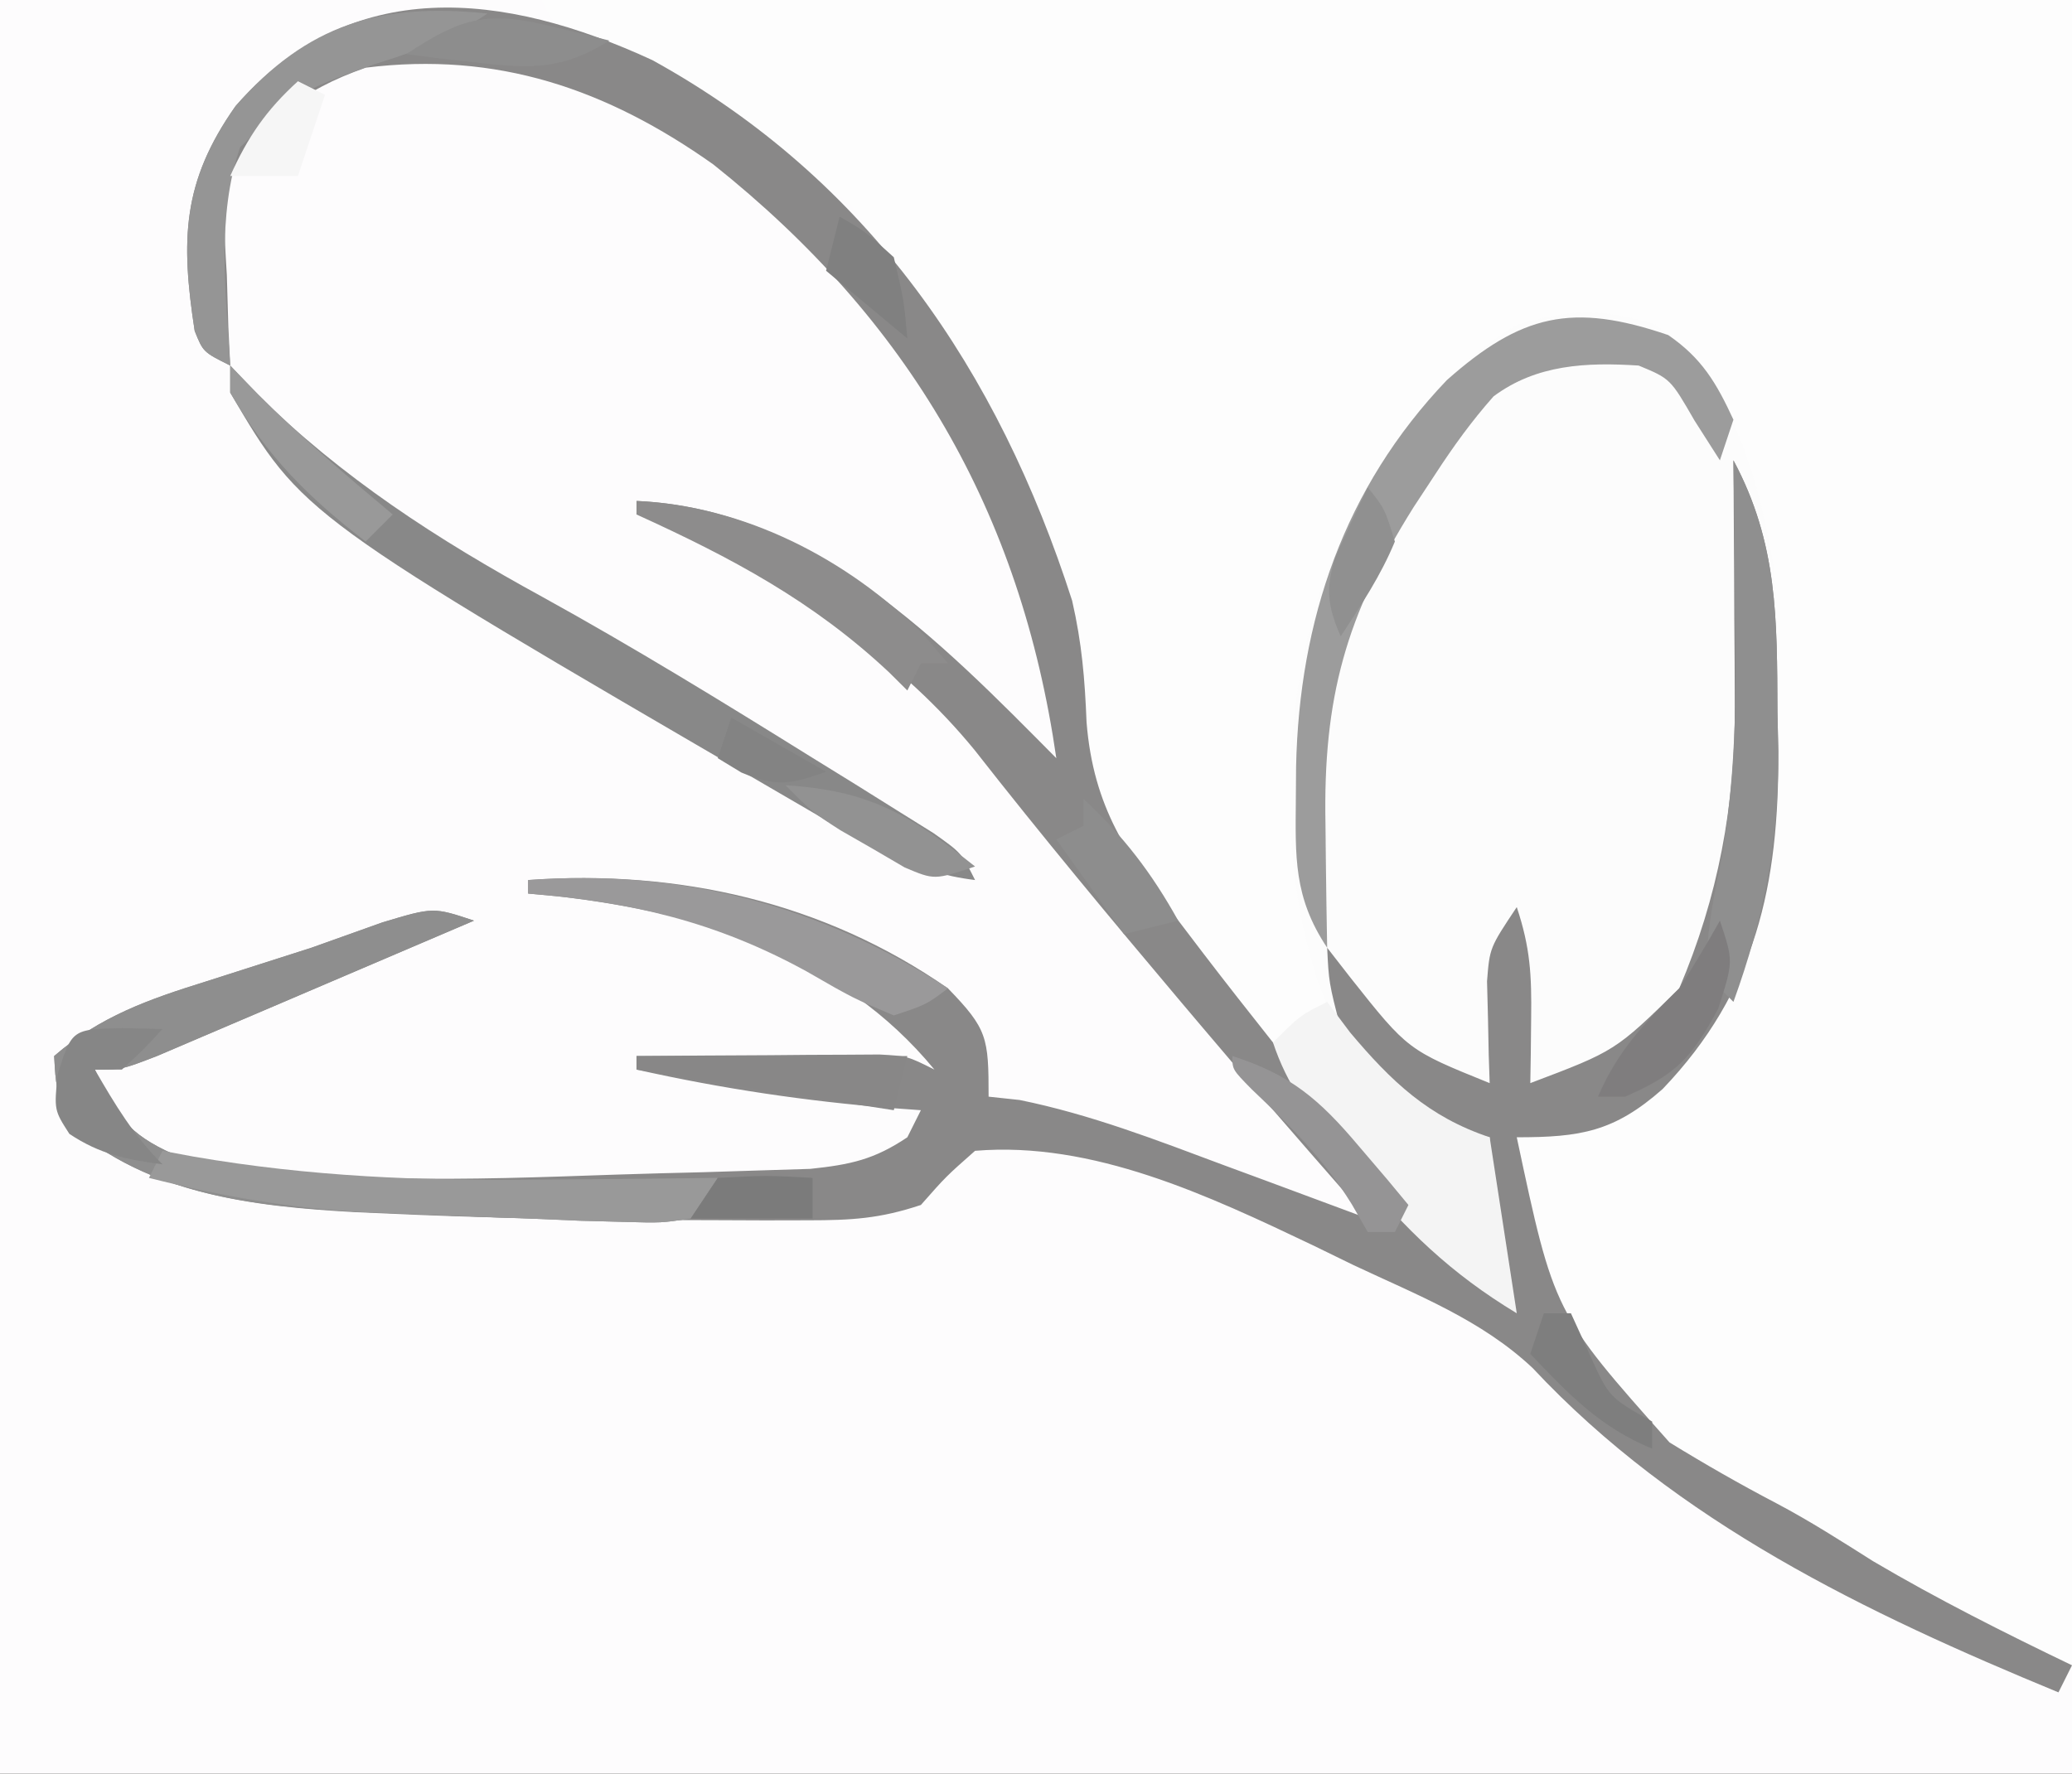 <?xml version="1.0" encoding="UTF-8"?>
<svg version="1.1" xmlns="http://www.w3.org/2000/svg" width="153" height="131">
<rect width="100%" height="100%" fill="#333333" stroke="none"/>
<path d="M0 0 C50.49 0 100.98 0 153 0 C153 43.23 153 86.46 153 131 C102.51 131 52.02 131 0 131 C0 87.77 0 44.54 0 0 Z " fill="#FDFCFD" transform="translate(0,0)"/>
<path d="M0 0 C37.29 0 74.58 0 113 0 C113 40.59 113 81.18 113 123 C108.826 122.165 106.967 121.632 103.523 119.559 C102.277 118.814 102.277 118.814 101.006 118.053 C97.456 115.873 93.911 113.688 90.381 111.475 C88.414 110.256 86.431 109.094 84.418 107.953 C77.085 103.419 74.862 98.342 72.707 90.293 C72 87 72 87 72 84 C72.58 83.865 73.16 83.729 73.758 83.59 C80.054 81.855 83.578 79.585 87 74 C89.803 67.151 90.516 60.528 90.438 53.188 C90.434 52.231 90.43 51.274 90.426 50.288 C90.27 42.583 88.945 36.157 86 29 C85.505 27.515 85.505 27.515 85 26 C80.376 23.798 76.911 23.621 72 25 C64.427 28.964 61.115 37.478 58 45 C55.342 54.541 55.844 66.738 59.723 75.82 C62.234 80.105 65.25 82.417 70 84 C70.66 88.29 71.32 92.58 72 97 C67.483 94.239 64.113 91.235 60.75 87.125 C60.283 86.563 59.815 86.002 59.333 85.423 C54.649 79.717 50.339 73.743 46.169 67.653 C45.357 66.505 44.509 65.381 43.636 64.279 C40.438 60.168 39.371 57.26 39 51.938 C37.724 40.189 34.178 30.626 26.77 21.305 C25 19 25 19 24.012 16.82 C22.706 14.472 21.426 14.069 19 13 C17.773 12.087 16.566 11.148 15.375 10.188 C11.496 7.2 7.446 5.113 3.004 3.078 C1 2 1 2 0 0 Z " fill="#FDFDFD" transform="translate(40,0)"/>
<path d="M0 0 C15.995 8.815 25.544 22.956 30.996 39.922 C31.718 43.077 31.933 45.704 32.062 48.91 C32.566 55.16 35.052 58.812 38.891 63.621 C39.775 64.784 39.775 64.784 40.678 65.97 C42.372 68.185 44.095 70.374 45.828 72.559 C46.63 73.592 47.432 74.626 48.258 75.691 C50.081 78.011 51.938 80.293 53.828 82.559 C54.393 83.246 54.957 83.933 55.539 84.641 C57.897 87.465 59.73 89.493 62.828 91.559 C62.663 91.064 62.498 90.569 62.328 90.059 C61.621 86.524 61.768 83.162 61.828 79.559 C61.127 79.538 60.426 79.517 59.703 79.496 C54.764 77.886 52.262 74.116 49.781 69.691 C45.958 60.423 46.389 47.154 49.789 37.828 C53.078 30.644 56.848 23.704 63.828 19.559 C67.853 18.358 70 18.315 74.016 19.496 C79.81 23.746 81.62 30.684 82.828 37.559 C83.123 41.188 83.153 44.793 83.141 48.434 C83.157 49.363 83.173 50.292 83.189 51.25 C83.196 60.973 81.425 68.867 74.598 75.996 C71.019 79.156 68.536 79.559 63.828 79.559 C66.582 92.514 66.582 92.514 75.108 102.097 C77.702 103.692 80.325 105.194 83.023 106.605 C85.476 107.901 87.796 109.389 90.141 110.871 C94.911 113.685 99.838 116.159 104.828 118.559 C104.498 119.219 104.168 119.879 103.828 120.559 C89.654 114.708 75.664 108.015 65.006 96.608 C61.203 93.029 56.452 91.204 51.766 88.996 C50.779 88.515 49.792 88.033 48.775 87.537 C41.097 83.881 32.539 79.83 23.828 80.559 C21.682 82.454 21.682 82.454 19.828 84.559 C16.779 85.575 14.706 85.688 11.516 85.691 C10.449 85.694 9.382 85.696 8.283 85.698 C7.143 85.693 6.003 85.688 4.828 85.684 C3.663 85.68 2.498 85.677 1.297 85.673 C-5.719 85.632 -12.726 85.515 -19.734 85.184 C-20.463 85.153 -21.192 85.122 -21.943 85.09 C-29.603 84.663 -37.222 83.765 -43.172 78.559 C-44.047 75.809 -44.047 75.809 -44.172 73.559 C-40.798 70.635 -37.178 69.365 -32.984 68.059 C-31.642 67.629 -30.299 67.199 -28.957 66.77 C-27.708 66.37 -26.459 65.97 -25.172 65.559 C-23.421 64.936 -21.671 64.312 -19.922 63.684 C-16.172 62.559 -16.172 62.559 -13.172 63.559 C-16.836 65.13 -20.502 66.696 -24.17 68.258 C-25.418 68.791 -26.666 69.324 -27.913 69.859 C-29.703 70.627 -31.496 71.39 -33.289 72.152 C-34.368 72.613 -35.447 73.074 -36.558 73.549 C-39.172 74.559 -39.172 74.559 -41.172 74.559 C-39.685 77.883 -38.732 79.31 -35.359 80.809 C-24.751 83.165 -13.461 82.687 -2.664 82.317 C-0.514 82.245 1.635 82.191 3.785 82.139 C5.167 82.096 6.548 82.053 7.93 82.008 C9.16 81.97 10.391 81.932 11.659 81.893 C14.624 81.58 16.376 81.208 18.828 79.559 C19.158 78.899 19.488 78.239 19.828 77.559 C18.811 77.485 18.811 77.485 17.773 77.41 C11.335 76.893 5.131 75.967 -1.172 74.559 C-1.172 74.229 -1.172 73.899 -1.172 73.559 C2.12 73.53 5.411 73.512 8.703 73.496 C9.64 73.488 10.577 73.479 11.543 73.471 C12.887 73.466 12.887 73.466 14.258 73.461 C15.499 73.453 15.499 73.453 16.765 73.445 C18.828 73.559 18.828 73.559 20.828 74.559 C13.881 66.123 3.764 63.044 -6.75 61.785 C-7.549 61.71 -8.348 61.636 -9.172 61.559 C-9.172 61.229 -9.172 60.899 -9.172 60.559 C1.882 59.761 12.649 62.173 21.828 68.559 C24.741 71.565 24.828 72.181 24.828 76.559 C25.961 76.68 25.961 76.68 27.117 76.805 C32.352 77.868 37.207 79.755 42.203 81.621 C43.225 81.998 44.248 82.375 45.301 82.764 C47.812 83.691 50.321 84.622 52.828 85.559 C52.385 85.054 51.942 84.55 51.486 84.031 C47.774 79.798 44.086 75.547 40.453 71.246 C39.988 70.696 39.524 70.147 39.045 69.58 C33.872 63.447 28.737 57.277 23.793 50.957 C18.407 44.383 11.831 40.161 4.465 36.039 C1.828 34.559 1.828 34.559 -1.172 32.559 C11.771 33.134 21.212 42.859 29.828 51.559 C27.201 33.375 18.957 19.221 4.504 7.707 C-3.373 2.126 -11.464 -0.649 -21.172 0.559 C-25.932 2.234 -28.43 4.348 -31.172 8.559 C-31.653 12.138 -31.653 12.138 -31.422 15.871 C-31.386 17.125 -31.35 18.38 -31.312 19.672 C-31.266 20.624 -31.22 21.577 -31.172 22.559 C-33.172 21.559 -33.172 21.559 -33.797 19.996 C-34.828 13.296 -34.732 8.987 -30.77 3.391 C-22.276 -6.349 -10.948 -5.058 0 0 Z " fill="#FCFCFC" transform="translate(48.172,4.441)"/>
<path d="M0 0 C15.995 8.815 25.544 22.956 30.996 39.922 C31.718 43.077 31.933 45.704 32.062 48.91 C32.566 55.16 35.052 58.812 38.891 63.621 C39.775 64.784 39.775 64.784 40.678 65.97 C42.372 68.185 44.095 70.374 45.828 72.559 C46.63 73.592 47.432 74.626 48.258 75.691 C50.081 78.011 51.938 80.293 53.828 82.559 C54.393 83.246 54.957 83.933 55.539 84.641 C57.897 87.465 59.73 89.493 62.828 91.559 C62.663 91.064 62.498 90.569 62.328 90.059 C61.621 86.524 61.768 83.162 61.828 79.559 C61.127 79.538 60.426 79.517 59.703 79.496 C55.432 78.103 53.212 75.293 50.828 71.559 C49.953 68.121 49.953 68.121 49.828 65.559 C50.406 66.301 50.983 67.044 51.578 67.809 C55.787 73.116 55.787 73.116 61.828 75.559 C61.805 74.872 61.782 74.184 61.758 73.477 C61.74 72.576 61.722 71.674 61.703 70.746 C61.68 69.853 61.657 68.959 61.633 68.039 C61.828 65.559 61.828 65.559 63.828 62.559 C64.833 65.573 64.931 67.6 64.891 70.746 C64.882 71.647 64.873 72.548 64.863 73.477 C64.852 74.164 64.84 74.851 64.828 75.559 C71.111 73.182 71.111 73.182 75.828 68.559 C78.696 61.819 79.965 55.043 79.926 47.723 C79.923 46.659 79.919 45.596 79.916 44.5 C79.908 43.406 79.899 42.311 79.891 41.184 C79.886 40.066 79.882 38.948 79.877 37.797 C79.865 35.051 79.849 32.305 79.828 29.559 C83.129 35.72 83.042 41.315 83.078 48.184 C83.099 49.131 83.119 50.079 83.141 51.055 C83.194 60.876 81.502 68.786 74.598 75.996 C71.019 79.156 68.536 79.559 63.828 79.559 C66.582 92.514 66.582 92.514 75.108 102.097 C77.702 103.692 80.325 105.194 83.023 106.605 C85.476 107.901 87.796 109.389 90.141 110.871 C94.911 113.685 99.838 116.159 104.828 118.559 C104.498 119.219 104.168 119.879 103.828 120.559 C89.654 114.708 75.664 108.015 65.006 96.608 C61.203 93.029 56.452 91.204 51.766 88.996 C50.779 88.515 49.792 88.033 48.775 87.537 C41.097 83.881 32.539 79.83 23.828 80.559 C21.682 82.454 21.682 82.454 19.828 84.559 C16.779 85.575 14.706 85.688 11.516 85.691 C10.449 85.694 9.382 85.696 8.283 85.698 C7.143 85.693 6.003 85.688 4.828 85.684 C3.663 85.68 2.498 85.677 1.297 85.673 C-5.719 85.632 -12.726 85.515 -19.734 85.184 C-20.463 85.153 -21.192 85.122 -21.943 85.09 C-29.603 84.663 -37.222 83.765 -43.172 78.559 C-44.047 75.809 -44.047 75.809 -44.172 73.559 C-40.798 70.635 -37.178 69.365 -32.984 68.059 C-31.642 67.629 -30.299 67.199 -28.957 66.77 C-27.708 66.37 -26.459 65.97 -25.172 65.559 C-23.421 64.936 -21.671 64.312 -19.922 63.684 C-16.172 62.559 -16.172 62.559 -13.172 63.559 C-16.836 65.13 -20.502 66.696 -24.17 68.258 C-25.418 68.791 -26.666 69.324 -27.913 69.859 C-29.703 70.627 -31.496 71.39 -33.289 72.152 C-34.368 72.613 -35.447 73.074 -36.558 73.549 C-39.172 74.559 -39.172 74.559 -41.172 74.559 C-39.685 77.883 -38.732 79.31 -35.359 80.809 C-24.751 83.165 -13.461 82.687 -2.664 82.317 C-0.514 82.245 1.635 82.191 3.785 82.139 C5.167 82.096 6.548 82.053 7.93 82.008 C9.16 81.97 10.391 81.932 11.659 81.893 C14.624 81.58 16.376 81.208 18.828 79.559 C19.158 78.899 19.488 78.239 19.828 77.559 C18.811 77.485 18.811 77.485 17.773 77.41 C11.335 76.893 5.131 75.967 -1.172 74.559 C-1.172 74.229 -1.172 73.899 -1.172 73.559 C2.12 73.53 5.411 73.512 8.703 73.496 C9.64 73.488 10.577 73.479 11.543 73.471 C12.887 73.466 12.887 73.466 14.258 73.461 C15.499 73.453 15.499 73.453 16.765 73.445 C18.828 73.559 18.828 73.559 20.828 74.559 C13.881 66.123 3.764 63.044 -6.75 61.785 C-7.549 61.71 -8.348 61.636 -9.172 61.559 C-9.172 61.229 -9.172 60.899 -9.172 60.559 C1.882 59.761 12.649 62.173 21.828 68.559 C24.741 71.565 24.828 72.181 24.828 76.559 C25.961 76.68 25.961 76.68 27.117 76.805 C32.352 77.868 37.207 79.755 42.203 81.621 C43.225 81.998 44.248 82.375 45.301 82.764 C47.812 83.691 50.321 84.622 52.828 85.559 C52.385 85.054 51.942 84.55 51.486 84.031 C47.774 79.798 44.086 75.547 40.453 71.246 C39.988 70.696 39.524 70.147 39.045 69.58 C33.872 63.447 28.737 57.277 23.793 50.957 C18.407 44.383 11.831 40.161 4.465 36.039 C1.828 34.559 1.828 34.559 -1.172 32.559 C11.771 33.134 21.212 42.859 29.828 51.559 C27.201 33.375 18.957 19.221 4.504 7.707 C-3.373 2.126 -11.464 -0.649 -21.172 0.559 C-25.932 2.234 -28.43 4.348 -31.172 8.559 C-31.653 12.138 -31.653 12.138 -31.422 15.871 C-31.386 17.125 -31.35 18.38 -31.312 19.672 C-31.266 20.624 -31.22 21.577 -31.172 22.559 C-33.172 21.559 -33.172 21.559 -33.797 19.996 C-34.828 13.296 -34.732 8.987 -30.77 3.391 C-22.276 -6.349 -10.948 -5.058 0 0 Z " fill="#898888" transform="translate(48.172,4.441)"/>
<path d="M0 0 C-3.664 1.571 -7.33 3.138 -10.999 4.7 C-12.246 5.232 -13.494 5.765 -14.741 6.3 C-16.531 7.068 -18.324 7.831 -20.117 8.594 C-21.196 9.055 -22.275 9.515 -23.386 9.99 C-26 11 -26 11 -28 11 C-26.513 14.324 -25.56 15.751 -22.188 17.25 C-9.189 20.097 4.785 19.117 18 19 C17.34 19.99 16.68 20.98 16 22 C13.848 22.328 13.848 22.328 11.062 22.25 C9.461 22.207 9.461 22.207 7.828 22.164 C6.565 22.11 5.302 22.056 4 22 C3.248 21.974 2.496 21.948 1.721 21.921 C-0.749 21.834 -3.218 21.732 -5.688 21.625 C-6.471 21.594 -7.254 21.564 -8.06 21.532 C-15.973 21.13 -23.833 20.396 -30 15 C-30.875 12.25 -30.875 12.25 -31 10 C-27.626 7.077 -24.006 5.806 -19.812 4.5 C-18.47 4.071 -17.128 3.641 -15.785 3.211 C-14.536 2.811 -13.287 2.412 -12 2 C-10.249 1.378 -8.499 0.753 -6.75 0.125 C-3 -1 -3 -1 0 0 Z " fill="#8E8E8E" transform="translate(35,68)"/>
<path d="M0 0 C0.639 0.681 1.279 1.361 1.938 2.062 C8.263 8.301 15.283 12.839 23.046 17.085 C29.812 20.819 36.379 24.854 42.938 28.938 C44.547 29.932 44.547 29.932 46.19 30.947 C47.687 31.884 47.687 31.884 49.215 32.84 C50.113 33.401 51.012 33.961 51.937 34.539 C54 36 54 36 55 38 C50.348 37.436 46.954 35.336 43 33 C41.795 32.299 41.795 32.299 40.565 31.583 C5.323 11.068 5.323 11.068 0 2 C0 1.34 0 0.68 0 0 Z " fill="#888888" transform="translate(17,27)"/>
<path d="M0 0 C0.557 0.743 1.114 1.485 1.688 2.25 C4.734 5.872 7.477 8.492 12 10 C12.66 14.29 13.32 18.58 14 23 C9.14 20.07 5.774 16.811 2.188 12.438 C1.698 11.861 1.209 11.284 0.705 10.689 C-1.414 8.148 -2.944 6.167 -4 3 C-2 1 -2 1 0 0 Z " fill="#F4F4F4" transform="translate(98,74)"/>
<path d="M0 0 C2.489 1.717 3.55 3.526 4.812 6.25 C4.482 7.24 4.152 8.23 3.812 9.25 C3.194 8.281 2.575 7.311 1.938 6.312 C0.156 3.222 0.156 3.222 -2.188 2.25 C-6.049 2.003 -9.727 2.162 -12.902 4.527 C-14.519 6.35 -15.857 8.208 -17.188 10.25 C-17.994 11.476 -17.994 11.476 -18.816 12.727 C-23.802 20.68 -25.495 26.8 -25.312 36.125 C-25.303 37.004 -25.294 37.883 -25.285 38.789 C-25.262 40.943 -25.226 43.096 -25.188 45.25 C-27.682 41.508 -27.533 38.524 -27.5 34.188 C-27.494 33.421 -27.489 32.655 -27.483 31.865 C-27.253 21.086 -23.936 11.267 -16.348 3.324 C-10.884 -1.516 -7.108 -2.437 0 0 Z " fill="#9C9C9C" transform="translate(123.188,24.75)"/>
<path d="M0 0 C3.301 6.162 3.214 11.756 3.25 18.625 C3.271 19.572 3.291 20.52 3.312 21.496 C3.349 28.149 2.264 33.749 0 40 C-0.66 39.34 -1.32 38.68 -2 38 C-2 35.15 -1.595 32.881 -1.008 30.105 C0.17 23.804 0.227 17.705 0.125 11.312 C0.116 10.217 0.107 9.122 0.098 7.994 C0.074 5.329 0.042 2.665 0 0 Z " fill="#8F8F8F" transform="translate(128,34)"/>
<path d="M0 0 C1.15 0.214 1.15 0.214 2.323 0.433 C10.89 1.906 19.134 2.244 27.812 2.125 C29.089 2.116 30.366 2.107 31.682 2.098 C34.788 2.074 37.894 2.042 41 2 C40.34 2.99 39.68 3.98 39 5 C36.848 5.328 36.848 5.328 34.062 5.25 C32.995 5.222 31.928 5.193 30.828 5.164 C29.565 5.11 28.302 5.056 27 5 C26.248 4.974 25.496 4.948 24.721 4.921 C22.251 4.834 19.782 4.732 17.312 4.625 C16.529 4.594 15.746 4.564 14.94 4.532 C9.458 4.254 4.319 3.347 -1 2 C-0.67 1.34 -0.34 0.68 0 0 Z " fill="#999999" transform="translate(12,85)"/>
<path d="M0 0 C-2.889 1.926 -5.097 2.726 -8.375 3.75 C-14 5.786 -14 5.786 -18.273 9.875 C-20.02 14.983 -19.327 20.688 -19 26 C-21 25 -21 25 -21.625 23.438 C-22.657 16.732 -22.549 12.443 -18.609 6.832 C-13.279 0.765 -7.9 -0.823 0 0 Z " fill="#959595" transform="translate(36,1)"/>
<path d="M0 0 C7.955 0.354 15.558 4.262 21.188 9.875 C22.085 10.927 22.085 10.927 23 12 C22.34 12 21.68 12 21 12 C20.67 12.66 20.34 13.32 20 14 C19.343 13.346 19.343 13.346 18.672 12.68 C13.05 7.4 6.991 4.181 0 1 C0 0.67 0 0.34 0 0 Z " fill="#8D8C8C" transform="translate(47,37)"/>
<path d="M0 0 C11.267 -0.813 21.52 1.827 31 8 C29.402 9.203 29.402 9.203 27 10 C24.004 8.734 24.004 8.734 20.562 6.75 C13.872 3.078 7.645 1.622 0 1 C0 0.67 0 0.34 0 0 Z " fill="#9A999A" transform="translate(39,65)"/>
<path d="M0 0 C6.6 0 13.2 0 20 0 C19.67 1.32 19.34 2.64 19 4 C16.958 3.688 14.917 3.375 12.875 3.062 C11.17 2.801 11.17 2.801 9.43 2.535 C6.283 2.044 3.141 1.53 0 1 C0 0.67 0 0.34 0 0 Z " fill="#888787" transform="translate(47,78)"/>
<path d="M0 0 C1 3 1 3 -0.125 6.5 C-2.094 10.175 -3.242 11.362 -7 13 C-7.66 13 -8.32 13 -9 13 C-7.542 9.598 -5.596 7.596 -3 5 C-1.957 3.36 -0.944 1.699 0 0 Z " fill="#7F7D7E" transform="translate(127,68)"/>
<path d="M0 0 C1.454 0.031 1.454 0.031 2.938 0.062 C1.562 1.562 1.562 1.562 -0.062 3.062 C-0.723 3.062 -1.383 3.062 -2.062 3.062 C-0.54 5.692 0.781 7.906 2.938 10.062 C0.259 9.701 -1.672 9.323 -3.938 7.812 C-5.062 6.062 -5.062 6.062 -4.812 3.438 C-3.751 0.077 -3.751 0.077 0 0 Z " fill="#868686" transform="translate(9.062,75.938)"/>
<path d="M0 0 C2.959 2.755 5.037 5.466 7 9 C5.68 9.33 4.36 9.66 3 10 C1.35 7.69 -0.3 5.38 -2 3 C-1.34 2.67 -0.68 2.34 0 2 C0 1.34 0 0.68 0 0 Z " fill="#8D8D8D" transform="translate(80,59)"/>
<path d="M0 0 C0.808 0.195 1.616 0.389 2.449 0.59 C3.064 0.746 3.679 0.902 4.312 1.062 C0.871 3.209 -1.46 3.161 -5.438 2.688 C-6.422 2.577 -7.407 2.466 -8.422 2.352 C-9.17 2.256 -9.917 2.161 -10.688 2.062 C-6.601 -0.662 -4.653 -1.146 0 0 Z " fill="#8D8D8D" transform="translate(40.688,1.938)"/>
<path d="M0 0 C4.285 1.366 6.431 3.207 9.312 6.625 C10.01 7.442 10.707 8.26 11.426 9.102 C11.945 9.728 12.465 10.355 13 11 C12.67 11.66 12.34 12.32 12 13 C11.34 13 10.68 13 10 13 C9.608 12.319 9.216 11.639 8.812 10.938 C6.736 7.572 4.275 5.167 1.426 2.453 C0 1 0 1 0 0 Z " fill="#959495" transform="translate(91,78)"/>
<path d="M0 0 C0.66 0 1.32 0 2 0 C2.433 0.949 2.866 1.897 3.312 2.875 C4.793 6.2 4.793 6.2 8 8 C8 8.66 8 9.32 8 10 C4.183 8.445 1.808 5.964 -1 3 C-0.67 2.01 -0.34 1.02 0 0 Z " fill="#7E7E7E" transform="translate(114,97)"/>
<path d="M0 0 C6.165 0.377 9.174 2.159 14 6 C11 7 11 7 8.809 6.074 C8.026 5.617 7.244 5.159 6.438 4.688 C5.652 4.238 4.867 3.788 4.059 3.324 C2 2 2 2 0 0 Z " fill="#929292" transform="translate(58,58)"/>
<path d="M0 0 C0.681 0.701 1.361 1.403 2.062 2.125 C5.208 5.279 8.589 8.139 12 11 C11.34 11.66 10.68 12.32 10 13 C5.734 9.704 2.74 6.743 0 2 C0 1.34 0 0.68 0 0 Z " fill="#999999" transform="translate(17,27)"/>
<path d="M0 0 C1.938 1.125 1.938 1.125 4 3 C4.75 6.188 4.75 6.188 5 9 C3.02 7.35 1.04 5.7 -1 4 C-0.67 2.68 -0.34 1.36 0 0 Z " fill="#808080" transform="translate(62,16)"/>
<path d="M0 0 C0.66 0.33 1.32 0.66 2 1 C1.34 2.98 0.68 4.96 0 7 C-1.667 7 -3.333 7 -5 7 C-3.707 4.116 -2.341 2.128 0 0 Z " fill="#F6F6F6" transform="translate(22,6)"/>
<path d="M0 0 C3.625 -0.188 3.625 -0.188 7 0 C7 0.99 7 1.98 7 3 C4.03 3 1.06 3 -2 3 C-1.34 2.01 -0.68 1.02 0 0 Z " fill="#7B7B7B" transform="translate(53,87)"/>
<path d="M0 0 C1.25 1.562 1.25 1.562 2 4 C0.932 6.57 -0.465 8.653 -2 11 C-2.955 8.83 -3.144 7.437 -2.398 5.176 C-1.641 3.432 -0.824 1.714 0 0 Z " fill="#909090" transform="translate(101,36)"/>
<path d="M0 0 C3.465 1.98 3.465 1.98 7 4 C4.394 4.931 3.358 5.149 0.75 4.062 C0.172 3.712 -0.405 3.361 -1 3 C-0.67 2.01 -0.34 1.02 0 0 Z " fill="#838383" transform="translate(54,53)"/>
</svg>
